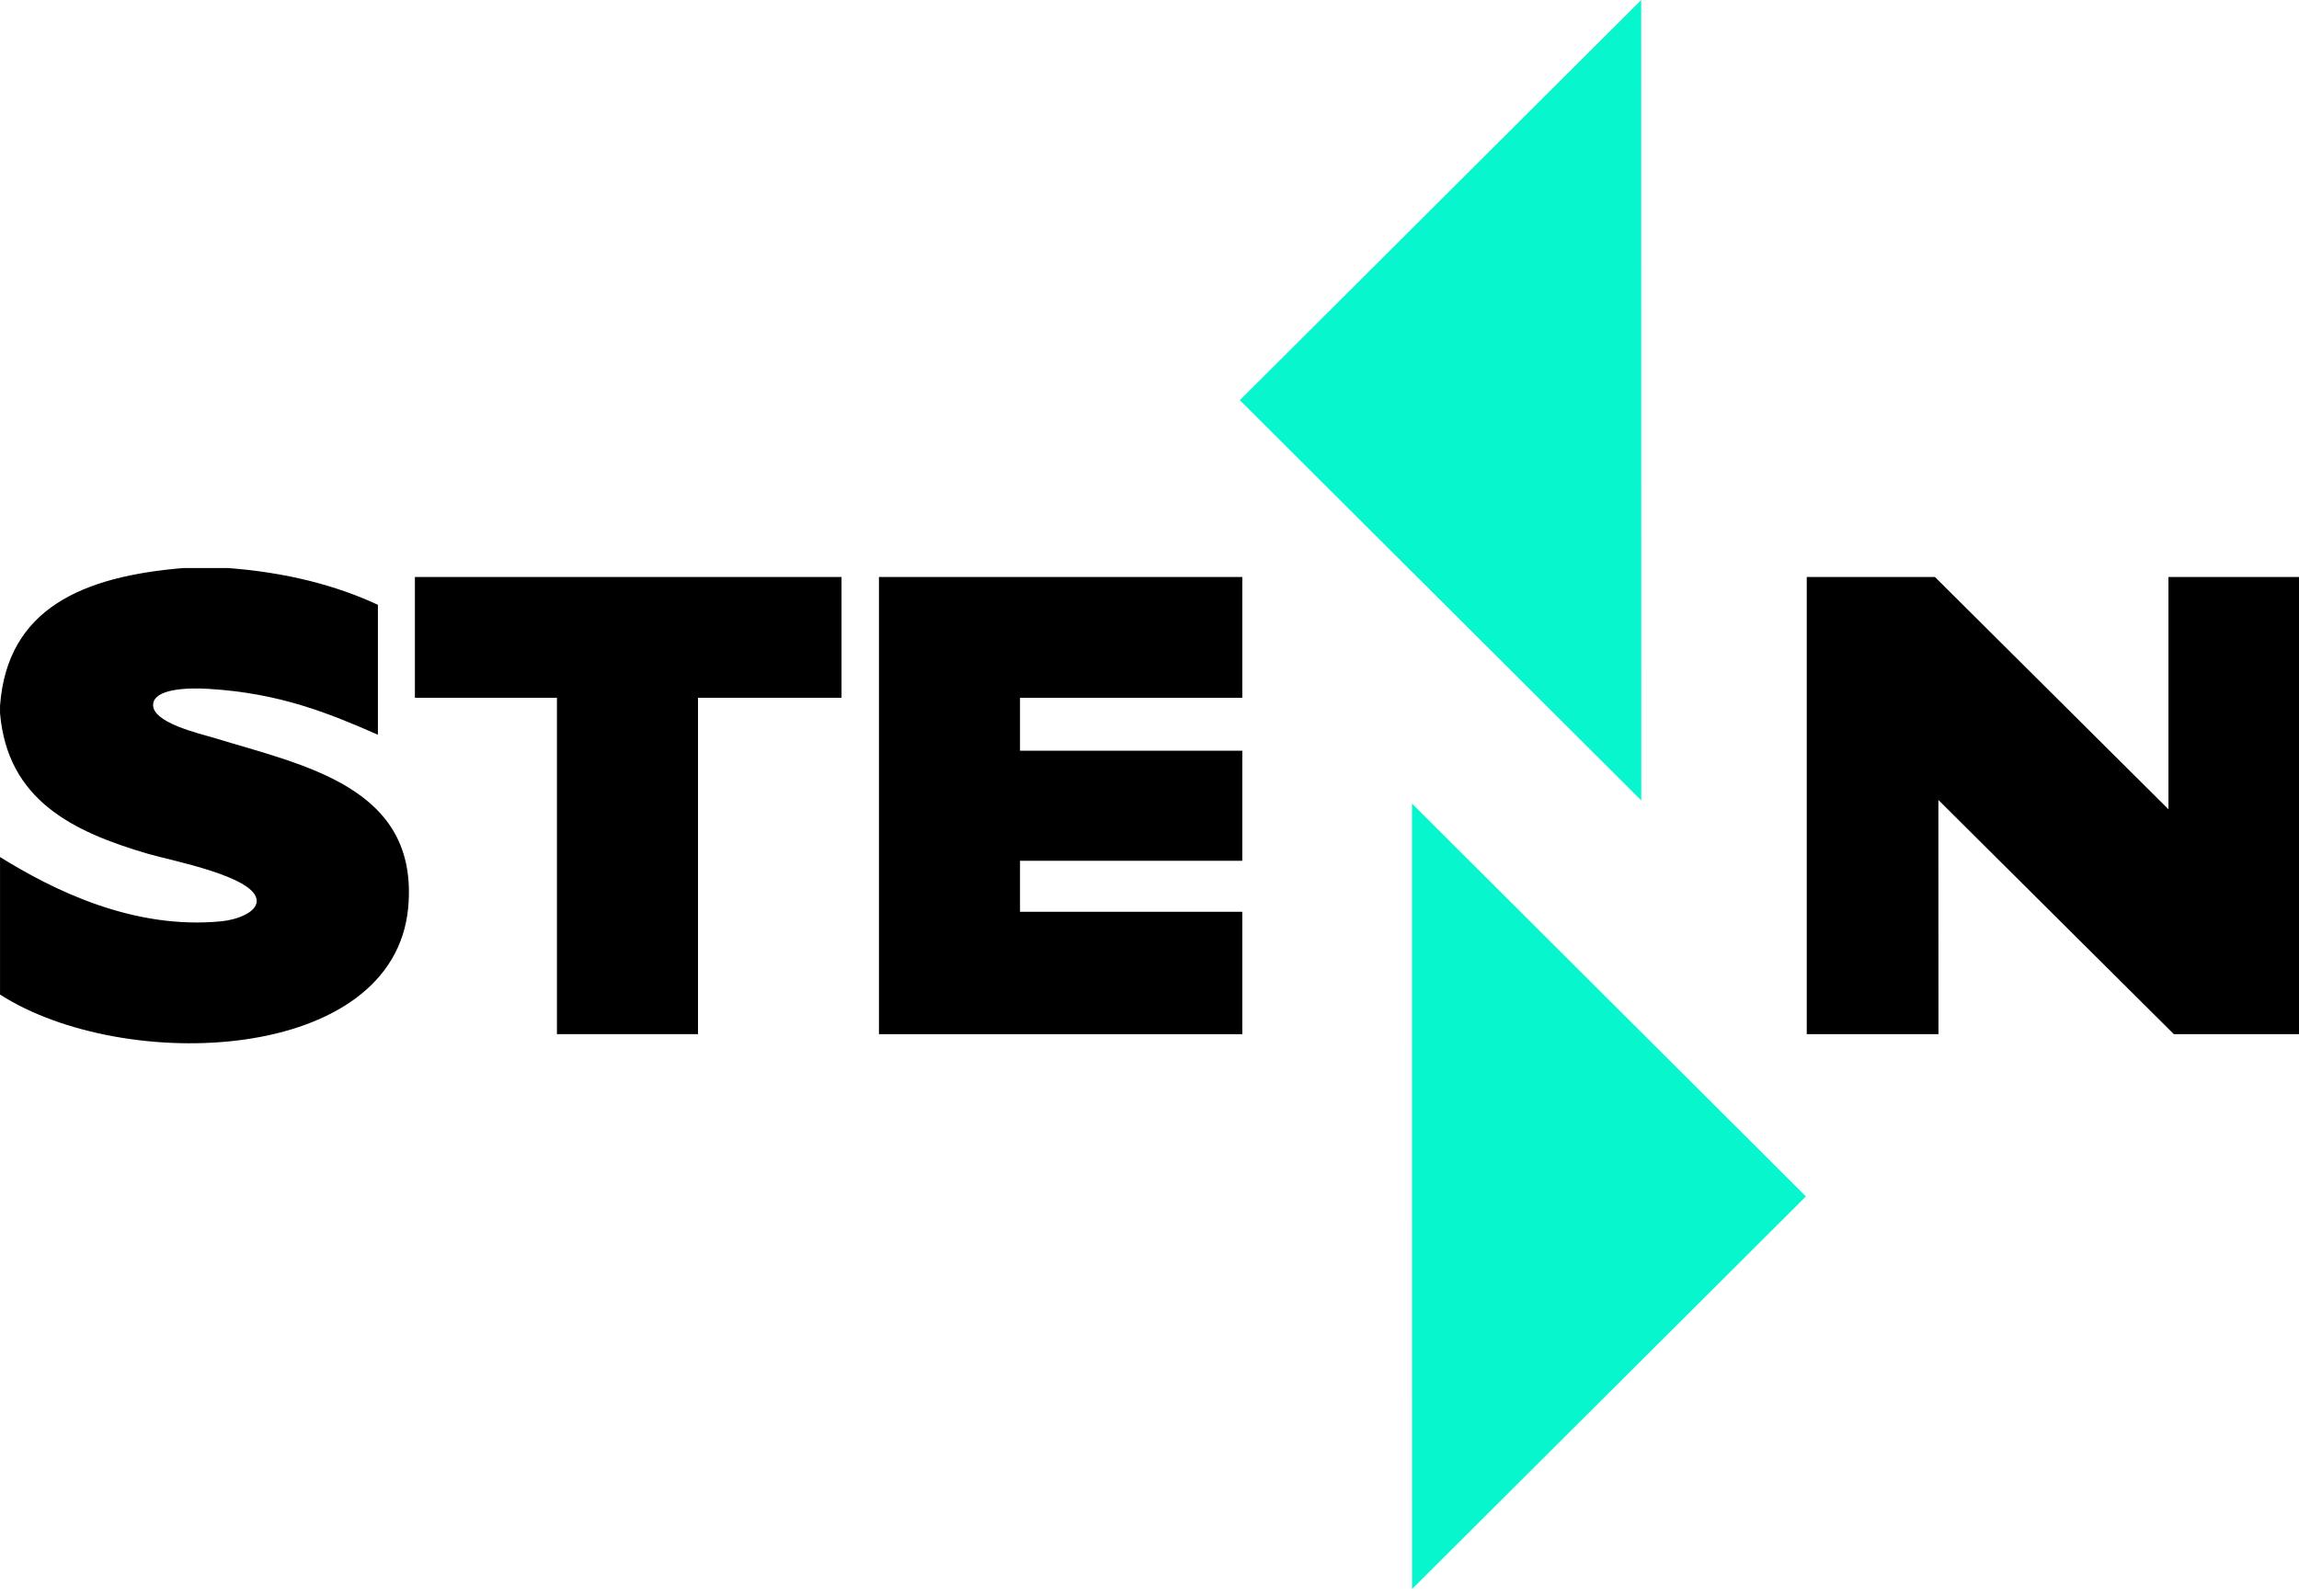 <svg width="72" height="50" viewBox="0 0 72 50" fill="none" xmlns="http://www.w3.org/2000/svg">
<g clip-path="url(#clip0_2113_5233)">
<path d="M51.401 25.074L38.828 12.536L51.399 0L51.401 25.074Z" fill="#07F6CD"/>
<path d="M44.22 25.172L56.558 37.479L44.222 49.779L44.22 25.172H44.22Z" fill="#07F6CD"/>
<path d="M67.912 18.075V25.352L60.598 18.075H56.584V32.397H60.709L60.706 25.06L68.081 32.397H72V18.075H67.912Z" fill="black"/>
<path d="M5.743 17.794H7.14C8.961 17.933 10.511 18.331 11.835 18.946V23.016C10.274 22.332 8.76 21.716 6.543 21.58C5.816 21.535 4.837 21.588 4.796 22.059C4.744 22.637 6.258 22.981 6.694 23.112C9.493 23.975 13.129 24.637 12.784 28.428C12.336 33.323 3.884 33.647 0.001 31.156V26.848C1.647 27.869 4.158 29.135 6.942 28.86C7.414 28.813 8.028 28.586 8.039 28.236C8.07 27.468 5.359 26.96 4.645 26.75C2.252 26.05 0.238 25.055 0.001 22.344V22.106C0.229 19.049 2.603 18.056 5.744 17.794L5.743 17.794Z" fill="black"/>
<path d="M12.994 21.859H17.442V32.396H21.86V21.859H26.355V18.075H12.994V21.859Z" fill="black"/>
<path d="M27.527 18.075V32.397H38.906V28.563H31.945V26.965H38.906V23.517H31.945V21.86H38.906V18.075H27.527Z" fill="black"/>
</g>
<defs>
<clipPath id="clip0_2113_5233">
<rect width="72" height="49.778" fill="white"/>
</clipPath>
</defs>
</svg>
